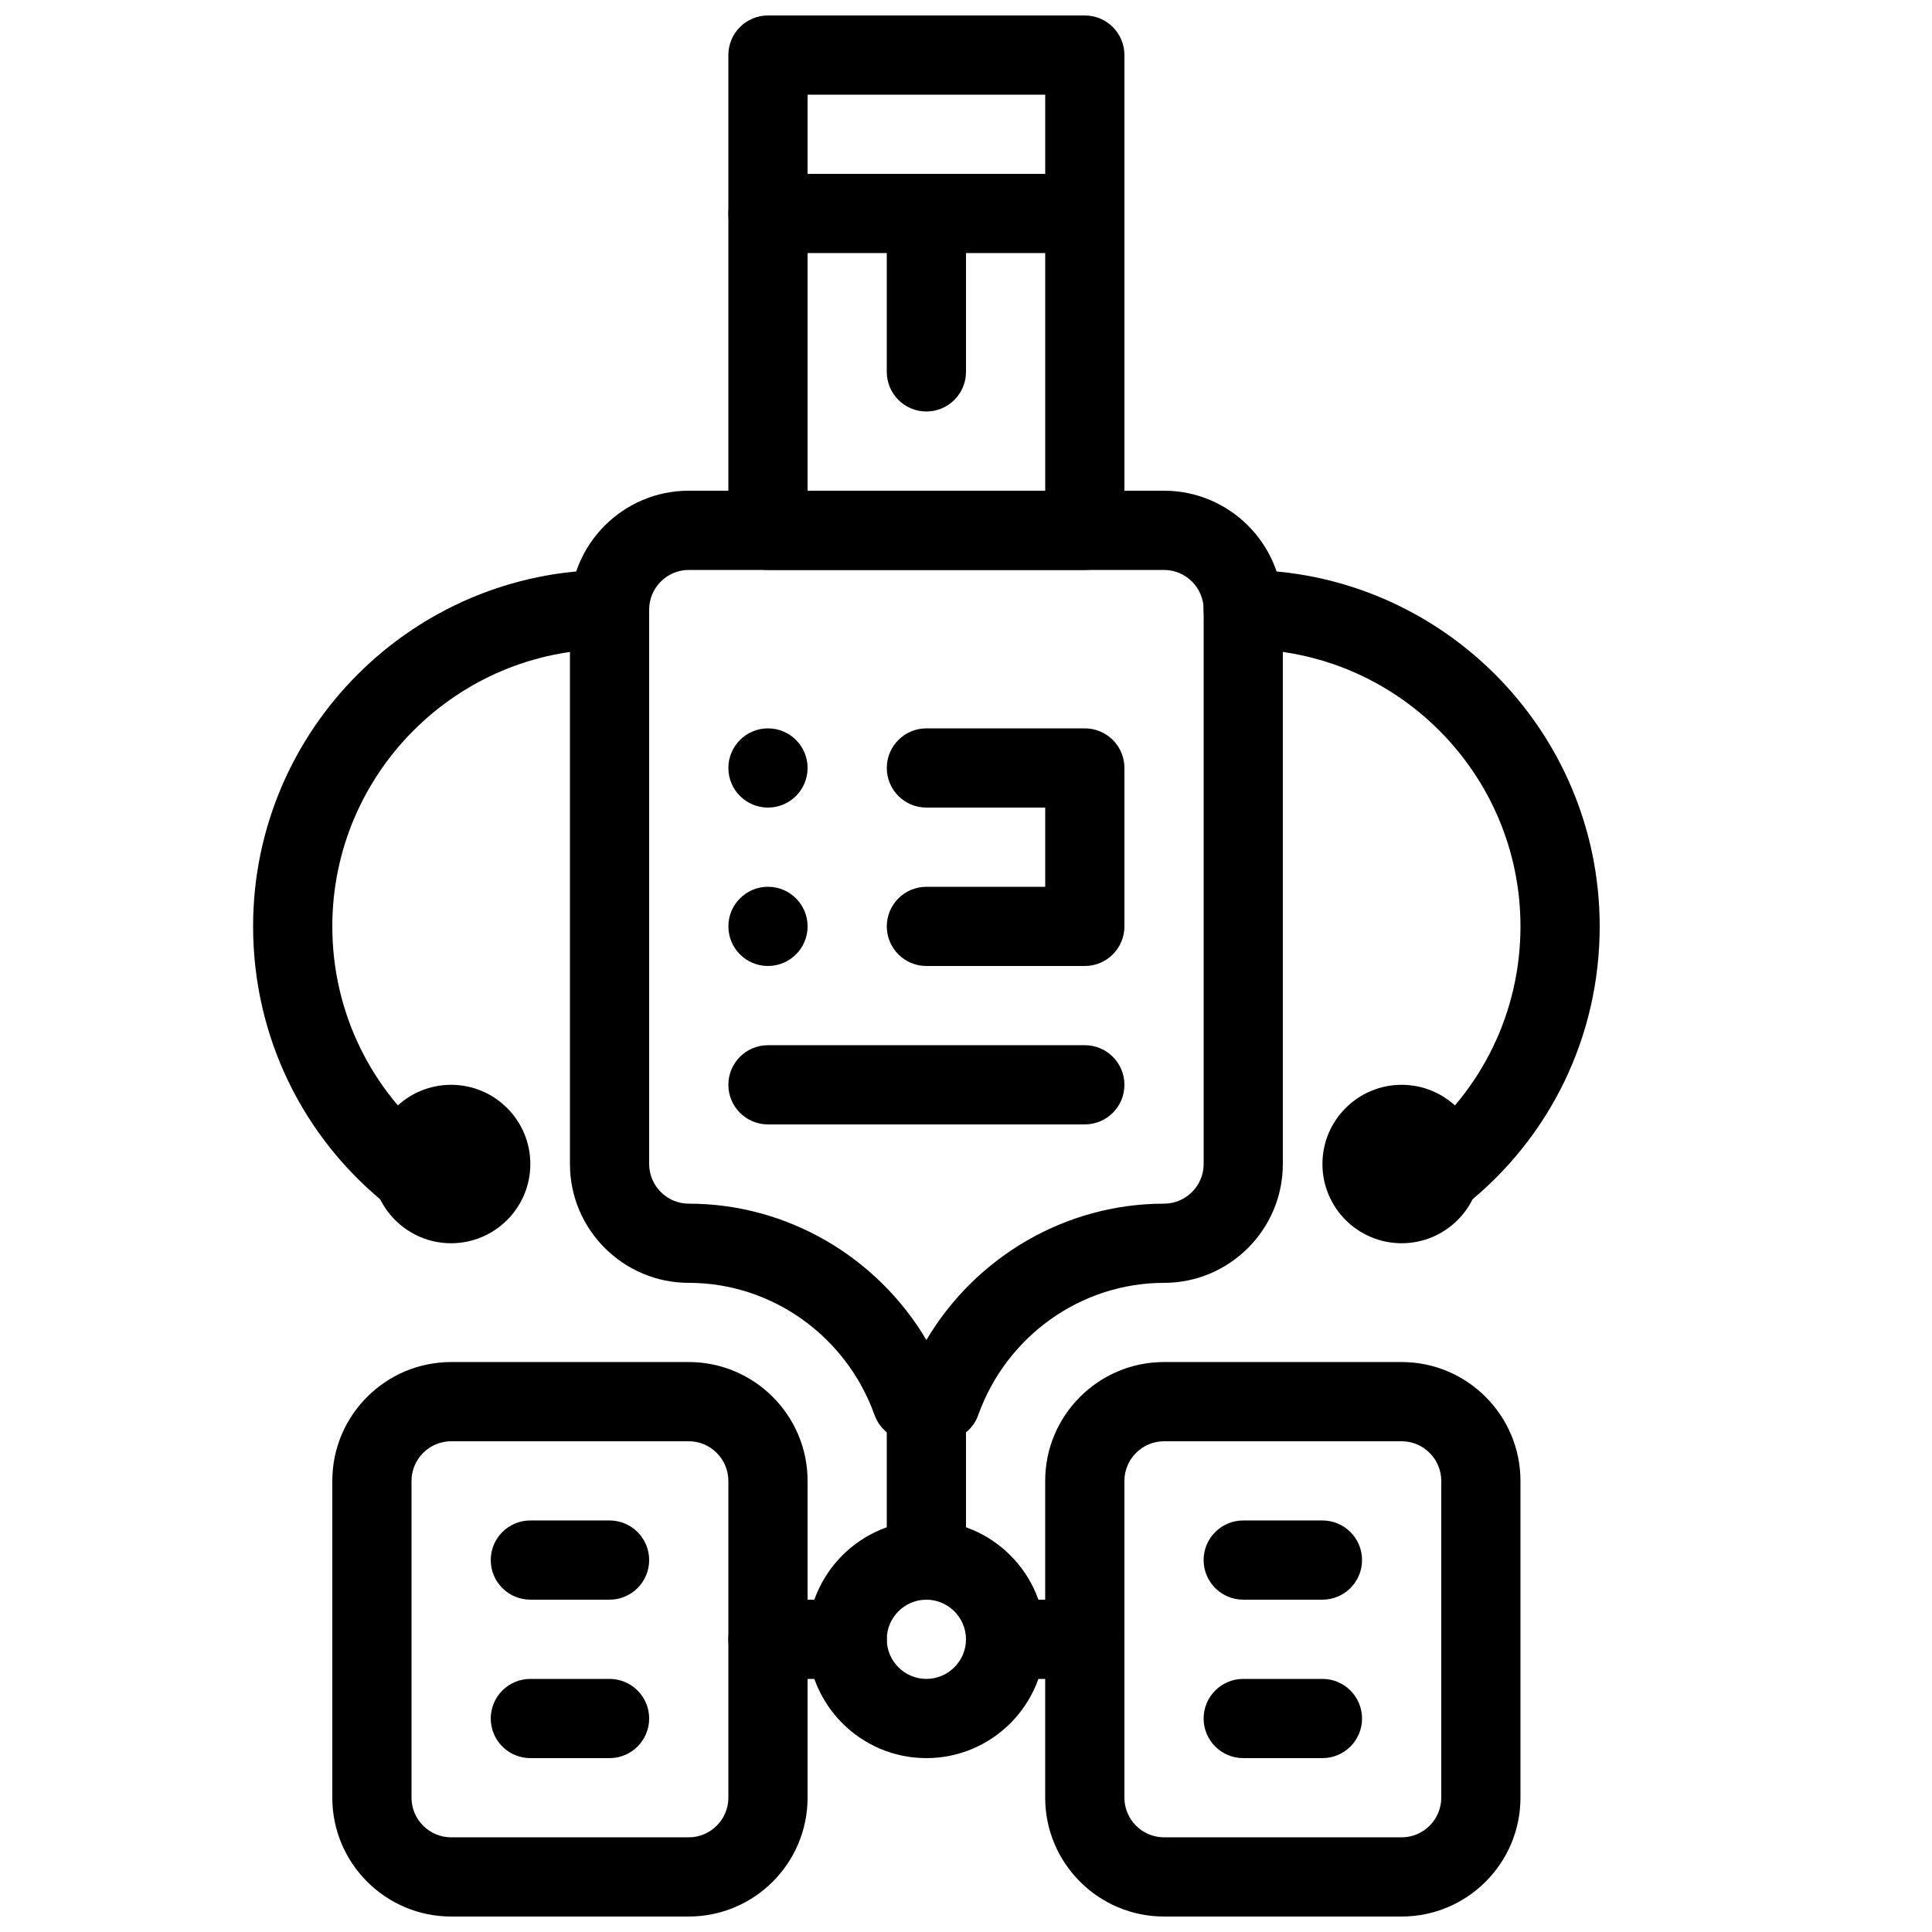 <?xml version="1.0" encoding="UTF-8"?>
<!-- Uploaded to: SVG Repo, www.svgrepo.com, Generator: SVG Repo Mixer Tools -->
<svg width="800px" height="800px" version="1.1" viewBox="144 144 512 512" xmlns="http://www.w3.org/2000/svg">
 <defs>
  <clipPath id="c">
   <path d="m232 504h127v147.9h-127z"/>
  </clipPath>
  <clipPath id="b">
   <path d="m420 504h127v147.9h-127z"/>
  </clipPath>
  <clipPath id="a">
   <path d="m337 148.09h105v147.91h-105z"/>
  </clipPath>
 </defs>
 <g clip-path="url(#c)">
  <path d="m326.53 651.9h-62.977c-17.359 0-31.488-14.125-31.488-31.488v-83.969c0-17.359 14.129-31.488 31.488-31.488h62.977c17.359 0 31.488 14.129 31.488 31.488v83.969c0 17.363-14.129 31.488-31.488 31.488zm-62.977-125.95c-5.773 0-10.496 4.727-10.496 10.496v83.969c0 5.773 4.723 10.496 10.496 10.496h62.977c5.773 0 10.496-4.723 10.496-10.496v-83.969c0-5.769-4.723-10.496-10.496-10.496z"/>
 </g>
 <g clip-path="url(#b)">
  <path d="m515.45 651.9h-62.977c-17.359 0-31.488-14.129-31.488-31.488v-83.969c0-17.359 14.129-31.488 31.488-31.488h62.977c17.359 0 31.488 14.129 31.488 31.488v83.969c0 17.363-14.125 31.488-31.488 31.488zm-62.973-125.95c-5.773 0-10.496 4.723-10.496 10.496v83.969c0 5.773 4.723 10.496 10.496 10.496h62.977c5.773 0 10.496-4.723 10.496-10.496v-83.969c0-5.773-4.723-10.496-10.496-10.496z"/>
 </g>
 <path d="m305.54 567.93h-20.992c-5.793 0-10.496-4.699-10.496-10.496 0-5.793 4.703-10.496 10.496-10.496h20.992c5.793 0 10.496 4.703 10.496 10.496 0 5.797-4.703 10.496-10.496 10.496z"/>
 <path d="m305.54 609.92h-20.992c-5.793 0-10.496-4.699-10.496-10.496 0-5.793 4.703-10.496 10.496-10.496h20.992c5.793 0 10.496 4.703 10.496 10.496 0 5.797-4.703 10.496-10.496 10.496z"/>
 <path d="m494.46 567.93h-20.992c-5.793 0-10.496-4.703-10.496-10.496s4.703-10.496 10.496-10.496h20.992c5.793 0 10.496 4.703 10.496 10.496 0 5.797-4.699 10.496-10.496 10.496z"/>
 <path d="m494.46 609.92h-20.992c-5.793 0-10.496-4.703-10.496-10.496s4.703-10.496 10.496-10.496h20.992c5.793 0 10.496 4.703 10.496 10.496 0 5.797-4.699 10.496-10.496 10.496z"/>
 <path d="m389.5 609.92c-17.359 0-31.488-14.129-31.488-31.488 0-17.359 14.129-31.488 31.488-31.488s31.488 14.129 31.488 31.488c0 17.363-14.129 31.488-31.488 31.488zm0-41.984c-5.773 0-10.496 4.723-10.496 10.496 0 5.773 4.723 10.496 10.496 10.496 5.773 0 10.496-4.723 10.496-10.496 0-5.769-4.727-10.496-10.496-10.496z"/>
 <path d="m389.5 567.93c-5.793 0-10.496-4.703-10.496-10.496v-41.984c0-5.793 4.703-10.496 10.496-10.496 5.793 0 10.496 4.703 10.496 10.496v41.984c0 5.797-4.703 10.496-10.496 10.496z"/>
 <path d="m393.39 525.95h-7.746c-4.43 0-8.398-2.793-9.887-6.969-7.496-20.949-27.25-35.016-49.227-35.016-17.363 0-31.488-14.125-31.488-31.484v-146.95c0-17.363 14.125-31.488 31.488-31.488h125.95c17.359 0 31.484 14.125 31.484 31.488v146.95c0 17.359-14.129 31.488-31.488 31.488-21.98 0-41.73 14.066-49.227 35.016-1.469 4.176-5.434 6.965-9.863 6.965zm-66.859-230.91c-5.773 0-10.496 4.723-10.496 10.496v146.95c0 5.769 4.723 10.496 10.496 10.496 26.07 0 49.918 14.086 62.977 36.129 13.059-22.043 36.902-36.129 62.977-36.129 5.773 0 10.496-4.723 10.496-10.496v-146.95c0-5.773-4.727-10.496-10.496-10.496z"/>
 <path d="m368.51 588.93h-20.992c-5.797 0-10.496-4.699-10.496-10.496 0-5.793 4.699-10.496 10.496-10.496h20.992c5.793 0 10.496 4.703 10.496 10.496 0 5.797-4.703 10.496-10.496 10.496z"/>
 <path d="m431.49 588.93h-20.992c-5.793 0-10.496-4.703-10.496-10.496 0-5.793 4.703-10.496 10.496-10.496h20.992c5.793 0 10.496 4.703 10.496 10.496 0 5.797-4.703 10.496-10.496 10.496z"/>
 <g clip-path="url(#a)">
  <path d="m431.49 295.04h-83.969c-5.797 0-10.496-4.703-10.496-10.496v-125.95c0-5.793 4.699-10.496 10.496-10.496h83.969c5.793 0 10.496 4.703 10.496 10.496v125.95c0 5.793-4.703 10.496-10.496 10.496zm-73.473-20.992h62.977v-104.96h-62.977z"/>
 </g>
 <path d="m525.51 465.89c-3.086 0-6.152-1.363-8.25-3.969-3.59-4.555-2.812-11.148 1.723-14.758 17.777-14.066 27.957-35.078 27.957-57.664 0-40.516-32.957-73.473-73.469-73.473-5.797 0-10.496-4.703-10.496-10.496 0-5.793 4.699-10.496 10.496-10.496 52.082 0 94.465 42.383 94.465 94.465 0 29.055-13.078 56.07-35.895 74.121-1.938 1.531-4.223 2.269-6.531 2.269z"/>
 <path d="m515.45 473.47c-11.586 0-20.992-9.406-20.992-20.992 0-11.586 9.406-20.992 20.992-20.992s20.992 9.406 20.992 20.992c0 11.586-9.402 20.992-20.992 20.992zm0-21.016 10.496 0.023z"/>
 <path d="m253.5 465.89c-2.289 0-4.598-0.734-6.527-2.246-22.82-18.074-35.898-45.094-35.898-74.145 0-52.082 42.383-94.465 94.465-94.465 5.793 0 10.496 4.703 10.496 10.496 0 5.793-4.703 10.496-10.496 10.496-40.516 0-73.473 32.957-73.473 73.473 0 22.586 10.18 43.602 27.941 57.645 4.535 3.609 5.312 10.203 1.723 14.758-2.102 2.602-5.144 3.988-8.23 3.988z"/>
 <path d="m263.55 473.47c-11.586 0-20.992-9.406-20.992-20.992 0-11.586 9.406-20.992 20.992-20.992 11.586 0 20.992 9.406 20.992 20.992 0 11.586-9.406 20.992-20.992 20.992zm0-20.992h-10.496z"/>
 <path d="m431.49 211.07h-83.969c-5.797 0-10.496-4.703-10.496-10.496s4.699-10.496 10.496-10.496h83.969c5.793 0 10.496 4.703 10.496 10.496s-4.703 10.496-10.496 10.496z"/>
 <path d="m389.5 253.05c-5.797 0-10.496-4.703-10.496-10.496v-41.984c0-5.793 4.699-10.496 10.496-10.496 5.793 0 10.496 4.703 10.496 10.496v41.984c0 5.793-4.703 10.496-10.496 10.496z"/>
 <path d="m358.02 347.52c0 5.797-4.699 10.496-10.496 10.496s-10.496-4.699-10.496-10.496 4.699-10.496 10.496-10.496 10.496 4.699 10.496 10.496"/>
 <path d="m358.02 389.5c0 5.797-4.699 10.496-10.496 10.496s-10.496-4.699-10.496-10.496 4.699-10.496 10.496-10.496 10.496 4.699 10.496 10.496"/>
 <path d="m431.49 400h-41.984c-5.793 0-10.496-4.703-10.496-10.496 0-5.793 4.703-10.496 10.496-10.496h31.488v-20.992h-31.488c-5.797 0-10.496-4.703-10.496-10.496 0-5.797 4.699-10.496 10.496-10.496h41.984c5.793 0 10.496 4.699 10.496 10.496v41.984c0 5.793-4.703 10.496-10.496 10.496z"/>
 <path d="m431.49 441.98h-83.969c-5.797 0-10.496-4.703-10.496-10.496 0-5.797 4.699-10.496 10.496-10.496h83.969c5.793 0 10.496 4.703 10.496 10.496s-4.703 10.496-10.496 10.496z"/>
</svg>